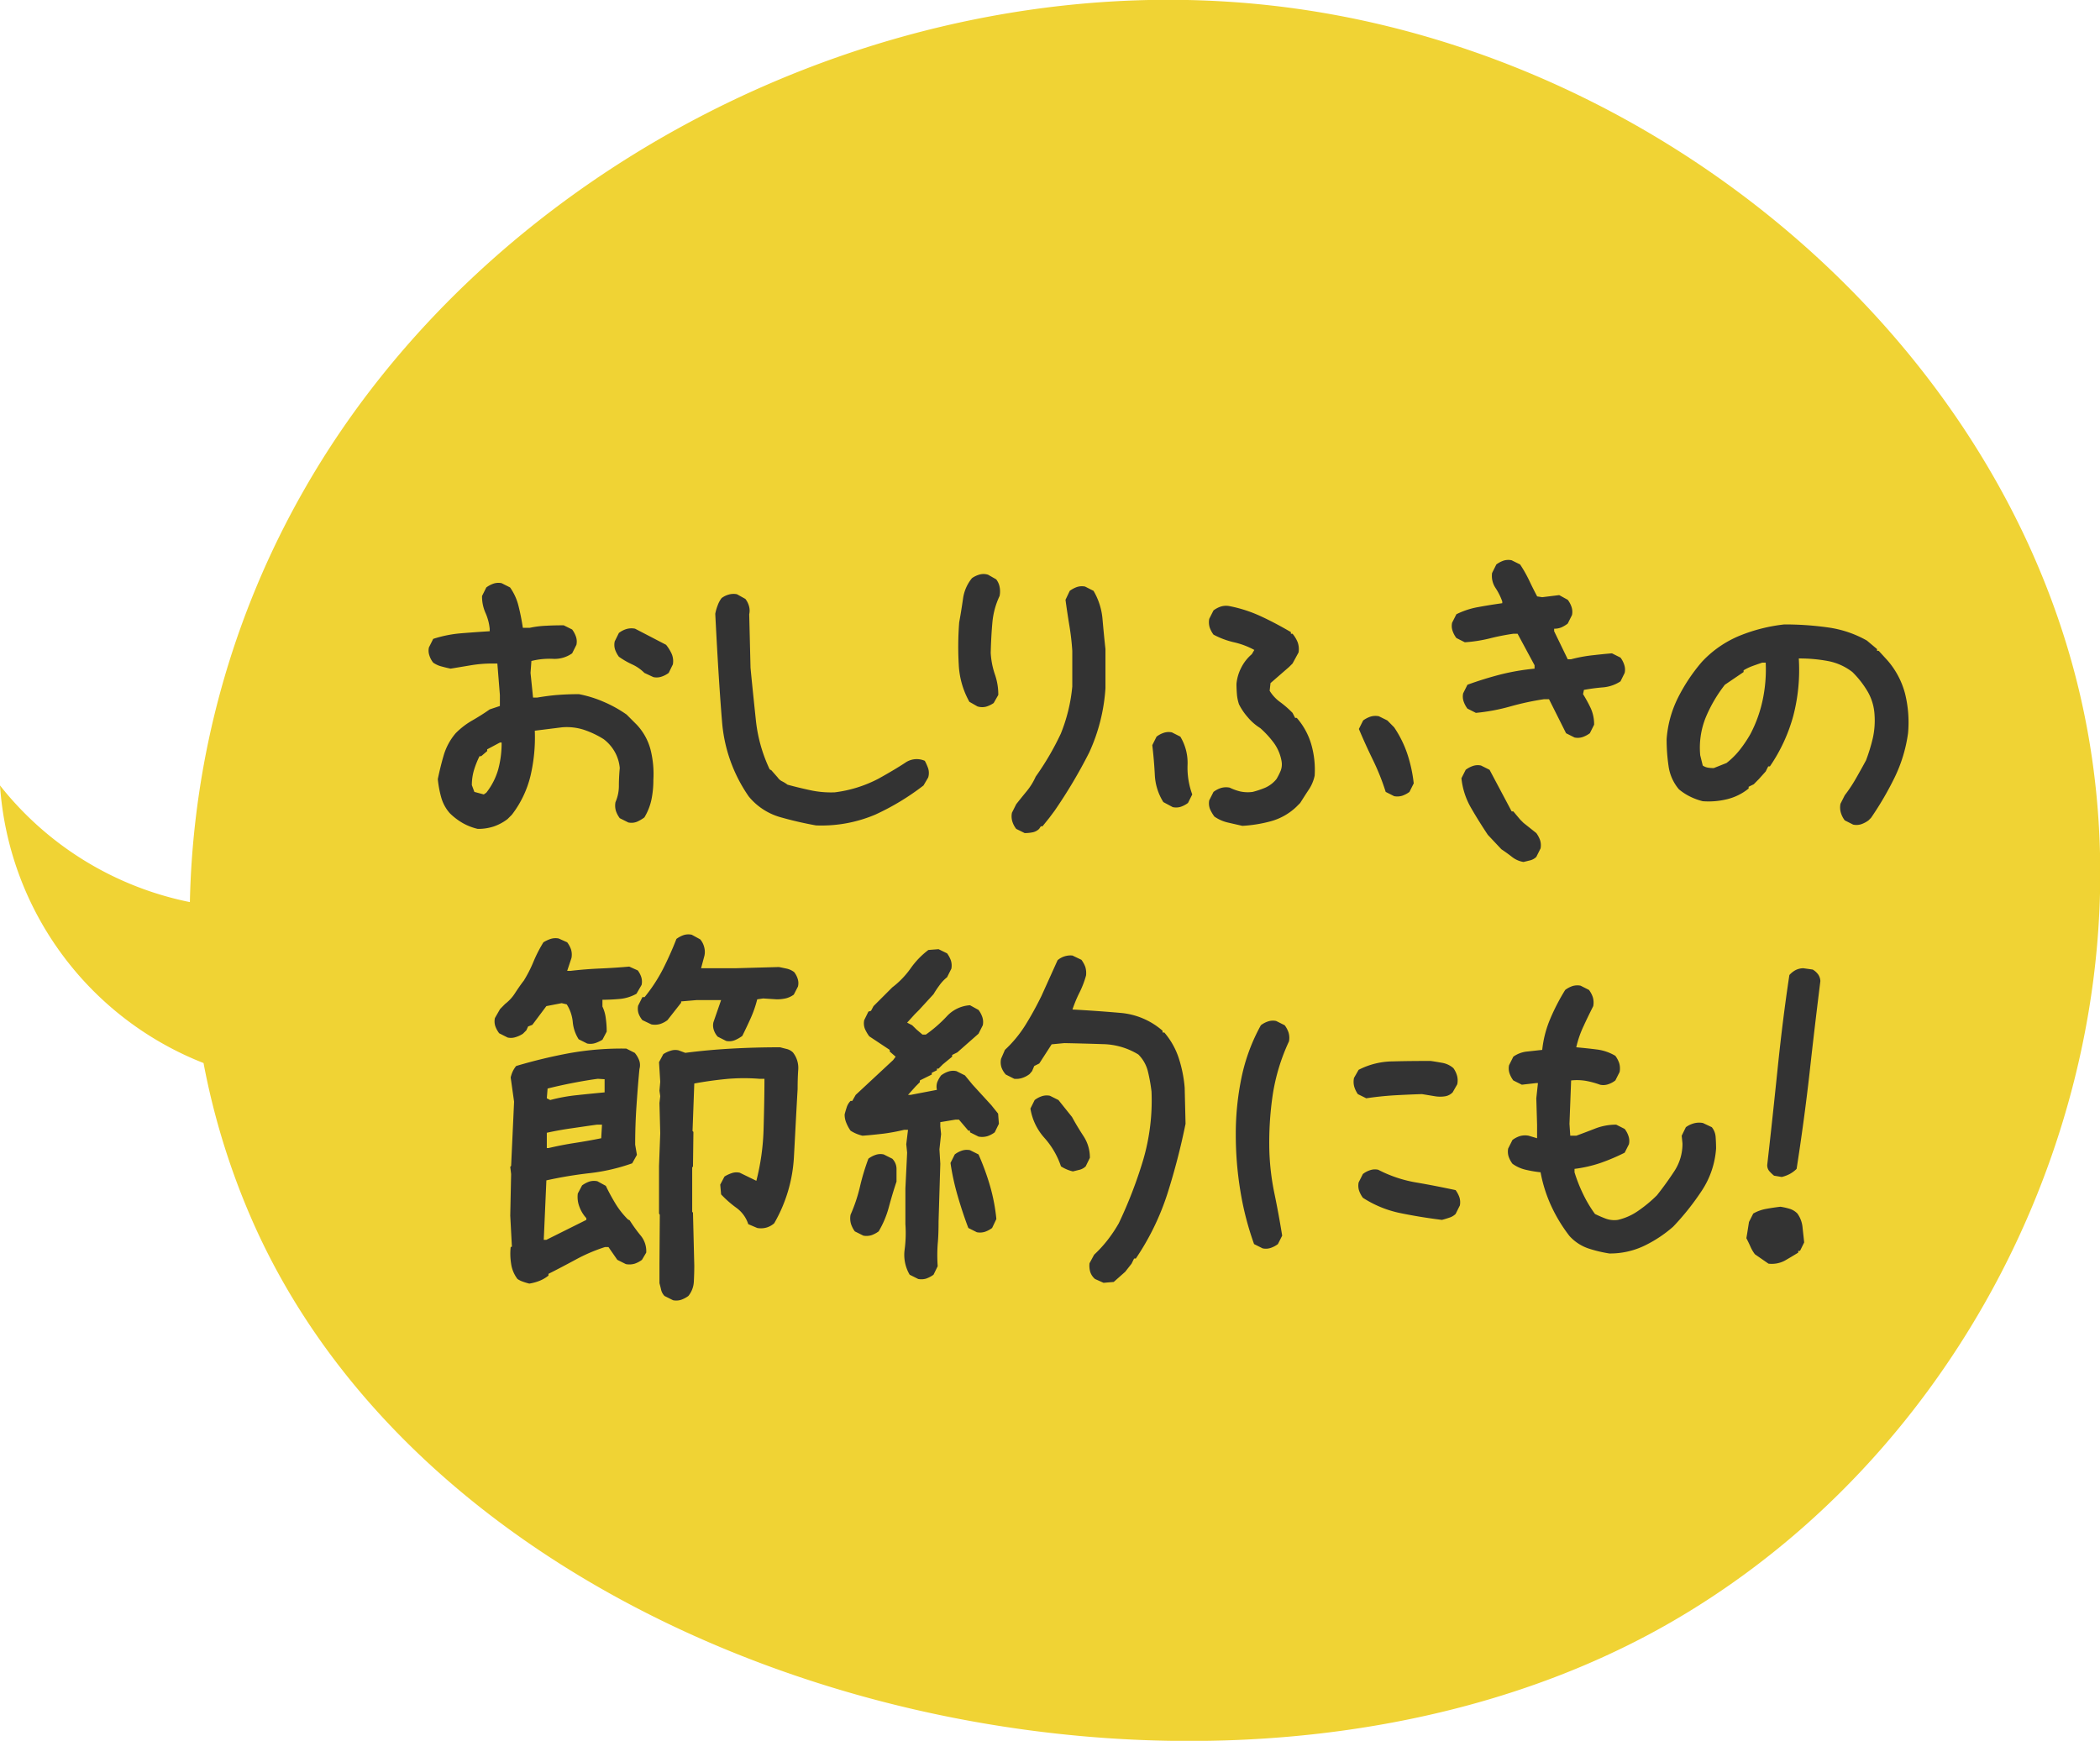 <svg viewBox="0 0 241.22 200" height="200" width="241.22" xmlns="http://www.w3.org/2000/svg" id="setsuyaku_fukidashi.svg">
  <defs>
    <style>
      .cls-1 {
        fill: #f0d334;
      }

      .cls-1, .cls-2 {
        fill-rule: evenodd;
      }

      .cls-2 {
        fill: #333;
      }
    </style>
  </defs>
  <path transform="translate(-954 -2311.81)" d="M1192.36,2389.33c-10.64-40.71-50.06-72.73-93.7-77.03s-88.65,18.89-109.686,55.71a99.732,99.732,0,0,0-13.163,47.44A37.149,37.149,0,0,1,954,2402.05a36.966,36.966,0,0,0,23.38,31.89,83.719,83.719,0,0,0,5.927,18.84c24.623,54.44,110.963,75.22,162.653,45.39C1183.52,2476.49,1203,2430.03,1192.36,2389.33Z" class="cls-1" id="fukidashi"></path>
  <path transform="translate(-954 -2311.81)" d="M1010.69,2406.77a5.6,5.6,0,0,0,1.61-.86l0.49-.49a11.885,11.885,0,0,0,2.15-4.49,19.373,19.373,0,0,0,.49-5.17l3.12-.39a6.418,6.418,0,0,1,2.54.29,10.521,10.521,0,0,1,2.25,1.07,4.755,4.755,0,0,1,1.31,1.52,4.6,4.6,0,0,1,.54,1.8c-0.06.65-.1,1.32-0.1,2a4.661,4.661,0,0,1-.39,1.91,2.132,2.132,0,0,0,.05,1.02,3.012,3.012,0,0,0,.44.83l0.98,0.49a1.713,1.713,0,0,0,1.02-.09,4.314,4.314,0,0,0,.83-0.49,6.649,6.649,0,0,0,.81-2.05,11.009,11.009,0,0,0,.22-2.25,11.516,11.516,0,0,0-.32-3.47,6.628,6.628,0,0,0-1.59-2.88l-1.17-1.17a14.481,14.481,0,0,0-2.63-1.46,13.536,13.536,0,0,0-2.84-.88c-0.84,0-1.66.03-2.44,0.09s-1.56.17-2.34,0.3h-0.49l-0.29-2.83,0.1-1.37a8.542,8.542,0,0,1,2.44-.25,3.487,3.487,0,0,0,2.24-.63l0.49-.98a1.724,1.724,0,0,0-.05-0.93,3.027,3.027,0,0,0-.44-0.83l-0.97-.48c-0.66,0-1.32.01-2.01,0.05a11.075,11.075,0,0,0-1.9.24h-0.78c-0.13-.85-0.29-1.67-0.49-2.47a6.279,6.279,0,0,0-.98-2.17l-0.97-.49a1.815,1.815,0,0,0-.93.05,3.161,3.161,0,0,0-.83.44l-0.49.98a4.622,4.622,0,0,0,.39,1.93,5.9,5.9,0,0,1,.49,1.83v0.29c-1.11.07-2.21,0.15-3.32,0.24a14.145,14.145,0,0,0-3.17.64l-0.49.98a1.683,1.683,0,0,0,.05.92,2.559,2.559,0,0,0,.44.83,2.953,2.953,0,0,0,.97.44c0.36,0.1.7,0.18,1.03,0.25l2.34-.39a14.88,14.88,0,0,1,2.44-.2h0.59l0.29,3.61v1.27l-1.17.39c-0.65.46-1.32,0.88-2,1.27a8.862,8.862,0,0,0-1.91,1.47,6.945,6.945,0,0,0-1.36,2.49c-0.26.88-.49,1.81-0.69,2.78a12.161,12.161,0,0,0,.39,2.1,4.619,4.619,0,0,0,.98,1.81,7.269,7.269,0,0,0,1.51,1.15,6.425,6.425,0,0,0,1.71.66A5.822,5.822,0,0,0,1010.69,2406.77Zm-1.12-3.69-1.08-.29-0.29-.78a6.091,6.091,0,0,1,.24-1.71,10.186,10.186,0,0,1,.64-1.61h0.19l0.69-.59v-0.2l1.46-.78h0.2a11.543,11.543,0,0,1-.39,3.08,7.758,7.758,0,0,1-1.37,2.68Zm20.41-13.53a2.858,2.858,0,0,0,.83-0.43l0.48-.98a2.136,2.136,0,0,0-.14-1.22,4.882,4.882,0,0,0-.64-1.03l-3.56-1.85a2.061,2.061,0,0,0-1.03.05,2.664,2.664,0,0,0-.83.44l-0.48.97a1.817,1.817,0,0,0,.04.93,3.161,3.161,0,0,0,.44.83,9.306,9.306,0,0,0,1.52.88,4.8,4.8,0,0,1,1.41.98l1.03,0.48A1.724,1.724,0,0,0,1029.98,2389.55Zm24.56,15.85a28.4,28.4,0,0,0,5.54-3.35l0.54-.92a1.8,1.8,0,0,0,0-1.03,6.084,6.084,0,0,0-.39-0.88,2.3,2.3,0,0,0-2.25.22c-0.71.47-1.74,1.09-3.07,1.83a14.682,14.682,0,0,1-5.03,1.57,11.178,11.178,0,0,1-2.83-.25c-0.88-.19-1.75-0.4-2.59-0.63a4,4,0,0,0-.59-0.37,1.357,1.357,0,0,1-.54-0.46l-0.73-.83-0.19-.1a17.416,17.416,0,0,1-1.59-5.69c-0.21-2-.42-3.99-0.61-5.98l-0.15-6.15a1.872,1.872,0,0,0-.02-0.91,2.334,2.334,0,0,0-.42-0.85l-0.97-.54a2.005,2.005,0,0,0-.91.03,2.48,2.48,0,0,0-.85.41,3.1,3.1,0,0,0-.46.86,5.158,5.158,0,0,0-.27.95q0.39,7.71.78,12.4a17.435,17.435,0,0,0,3.07,8.59,7.265,7.265,0,0,0,3.54,2.35,42.436,42.436,0,0,0,4.18.97A15.822,15.822,0,0,0,1054.54,2405.4Zm18.09,2.03a1.52,1.52,0,0,0,.73-0.39l0.2-.3h0.19l0.78-.97,0.59-.79a57.551,57.551,0,0,0,4-6.73,20.875,20.875,0,0,0,1.86-7.38v-4.49c-0.13-1.17-.24-2.33-0.34-3.47a7.664,7.664,0,0,0-1.03-3.22l-0.97-.49a1.815,1.815,0,0,0-.93.05,3.161,3.161,0,0,0-.83.44l-0.49,1.03c0.13,0.97.28,1.95,0.44,2.93a28.88,28.88,0,0,1,.34,2.93v4.1a19.091,19.091,0,0,1-1.32,5.42,31.7,31.7,0,0,1-2.88,4.93,7.347,7.347,0,0,1-1.02,1.66c-0.43.52-.83,1.02-1.22,1.51l-0.49.98a2.061,2.061,0,0,0,.05,1.03,2.664,2.664,0,0,0,.44.83l0.97,0.48A4.586,4.586,0,0,0,1072.63,2407.43Zm-5.37-14.43a3.061,3.061,0,0,0,.88-0.42l0.53-.93a7,7,0,0,0-.39-2.36,9.255,9.255,0,0,1-.48-2.47c0.03-1.2.09-2.36,0.19-3.47a8.95,8.95,0,0,1,.83-3.07,2.643,2.643,0,0,0,0-1.05,2.034,2.034,0,0,0-.39-0.86l-0.93-.53a1.71,1.71,0,0,0-.95-0.03,2.826,2.826,0,0,0-.9.42,4.712,4.712,0,0,0-1.03,2.36c-0.13.9-.27,1.8-0.44,2.71a36.375,36.375,0,0,0-.05,4.89,9.664,9.664,0,0,0,1.22,4.25l0.93,0.53A1.83,1.83,0,0,0,1067.26,2393Zm32.72,13.16a6.878,6.878,0,0,0,2.89-1.62l0.48-.48c0.33-.52.65-1.03,0.98-1.52a4.6,4.6,0,0,0,.68-1.61,10.58,10.58,0,0,0-.39-3.61,8.058,8.058,0,0,0-1.66-3.03h-0.19l-0.3-.58a11.5,11.5,0,0,0-1.41-1.23,4.491,4.491,0,0,1-1.22-1.31l0.1-.88,2.14-1.86,0.39-.39,0.69-1.27a2.331,2.331,0,0,0-.1-1.17,3.651,3.651,0,0,0-.59-0.98h-0.19v-0.19c-1.11-.65-2.23-1.25-3.37-1.78a15.71,15.71,0,0,0-3.66-1.2,2.061,2.061,0,0,0-1.03.05,2.891,2.891,0,0,0-.83.44l-0.49.97a2.117,2.117,0,0,0,.05.98,3.161,3.161,0,0,0,.44.83,9.43,9.43,0,0,0,2.35.88,9.122,9.122,0,0,1,2.34.88l-0.29.49a4.938,4.938,0,0,0-1.22,1.56,5.055,5.055,0,0,0-.54,1.85c0,0.4.02,0.79,0.05,1.18a4.872,4.872,0,0,0,.24,1.17,7.1,7.1,0,0,0,1.03,1.51,6.009,6.009,0,0,0,1.41,1.22,11.024,11.024,0,0,1,1.57,1.71,5.034,5.034,0,0,1,.88,2.1,2.049,2.049,0,0,1-.1,1.08,7.358,7.358,0,0,1-.49.97,3.489,3.489,0,0,1-1.27.98,10.417,10.417,0,0,1-1.46.49,4.128,4.128,0,0,1-1.42-.05,5.929,5.929,0,0,1-1.22-.44,2.061,2.061,0,0,0-1.03.05,2.891,2.891,0,0,0-.83.44l-0.49.97a1.827,1.827,0,0,0,.1,1.03,4.64,4.64,0,0,0,.49.83,4.388,4.388,0,0,0,1.51.68q0.84,0.195,1.71.39A15.714,15.714,0,0,0,1099.98,2406.16Zm-10.35-1.66a3.012,3.012,0,0,0,.83-0.44l0.49-.98a8.871,8.871,0,0,1-.54-3.37,5.831,5.831,0,0,0-.83-3.27l-0.97-.49a1.815,1.815,0,0,0-.93.05,2.891,2.891,0,0,0-.83.44l-0.49.98c0.13,1.1.23,2.24,0.29,3.41a6.423,6.423,0,0,0,.98,3.13l1.08,0.58A1.784,1.784,0,0,0,1089.63,2404.5Zm25.44-1.27a3.012,3.012,0,0,0,.83-0.44l0.49-.98a16.3,16.3,0,0,0-.73-3.37,12.546,12.546,0,0,0-1.52-3.07l-0.78-.79-0.97-.48a1.945,1.945,0,0,0-.96.04,3.124,3.124,0,0,0-.85.44l-0.49.98c0.52,1.24,1.07,2.44,1.64,3.61a26.744,26.744,0,0,1,1.44,3.62l0.97,0.49A1.93,1.93,0,0,0,1115.07,2403.23Zm14.71,7.42a1.588,1.588,0,0,0,.69-0.39l0.49-.98a1.945,1.945,0,0,0-.05-0.93,3.161,3.161,0,0,0-.44-0.83l-1.47-1.17-0.39-.39-0.78-.93h-0.19l-2.54-4.78-0.98-.49a1.719,1.719,0,0,0-.93.05,2.891,2.891,0,0,0-.83.44l-0.49.97a8.519,8.519,0,0,0,1.13,3.45c0.61,1.06,1.25,2.07,1.9,3.05l1.56,1.66c0.39,0.26.8,0.55,1.22,0.88a2.857,2.857,0,0,0,1.32.58C1129.26,2410.78,1129.52,2410.71,1129.78,2410.65Zm6.01-14.16a3.161,3.161,0,0,0,.83-0.44l0.49-.98a4.418,4.418,0,0,0-.39-1.9,15.635,15.635,0,0,0-.88-1.61l0.1-.49a21.8,21.8,0,0,1,2.19-.29,4.311,4.311,0,0,0,2.01-.69l0.48-.97a1.713,1.713,0,0,0-.05-0.93,2.737,2.737,0,0,0-.43-0.83l-0.98-.49c-0.78.06-1.58,0.15-2.39,0.24a17.062,17.062,0,0,0-2.3.44h-0.39l-1.56-3.22v-0.29a2.086,2.086,0,0,0,.83-0.15,3.449,3.449,0,0,0,.73-0.44l0.49-.98a1.783,1.783,0,0,0-.05-0.92,2.767,2.767,0,0,0-.44-0.83l-0.98-.54-1.95.24-0.58-.09q-0.495-.93-0.93-1.86a15.552,15.552,0,0,0-1.03-1.81l-0.97-.48a1.817,1.817,0,0,0-.93.04,3.012,3.012,0,0,0-.83.44l-0.49.98a2.487,2.487,0,0,0,.39,1.71,7.112,7.112,0,0,1,.78,1.56v0.2c-0.91.13-1.82,0.27-2.73,0.44a9.236,9.236,0,0,0-2.54.83l-0.49.97a1.713,1.713,0,0,0,.05.93,2.891,2.891,0,0,0,.44.83l0.97,0.49a16.486,16.486,0,0,0,2.84-.44,26.333,26.333,0,0,1,2.73-.54h0.49l1.95,3.62v0.39a26.257,26.257,0,0,0-3.95.68c-1.27.33-2.53,0.72-3.76,1.17l-0.49.98a1.724,1.724,0,0,0,.05.93,2.891,2.891,0,0,0,.44.83l0.97,0.49a22.173,22.173,0,0,0,3.96-.74,31.555,31.555,0,0,1,3.86-.83h0.58l1.96,3.91,0.97,0.49A1.815,1.815,0,0,0,1135.79,2396.49Zm32.01,10.01a3.161,3.161,0,0,0,.83-0.44l0.29-.29a36.284,36.284,0,0,0,2.71-4.64,16.857,16.857,0,0,0,1.54-5.08,13.741,13.741,0,0,0-.34-4.54,9.462,9.462,0,0,0-2.05-3.86l-0.98-1.07h-0.19v-0.2l-1.17-.98a12.543,12.543,0,0,0-4.5-1.51,35.4,35.4,0,0,0-4.98-.34,19.147,19.147,0,0,0-5.07,1.27,12.336,12.336,0,0,0-4.4,3.03,20.243,20.243,0,0,0-2.76,4.15,12.65,12.65,0,0,0-1.29,4.73,20.971,20.971,0,0,0,.22,3.08,5.228,5.228,0,0,0,1.19,2.68,6.446,6.446,0,0,0,1.27.83,7.157,7.157,0,0,0,1.47.54,8.876,8.876,0,0,0,2.83-.24,6.239,6.239,0,0,0,2.44-1.22v-0.2l0.59-.29,0.58-.59,0.79-.88,0.29-.58h0.19a19.148,19.148,0,0,0,2.69-5.81,20.854,20.854,0,0,0,.63-6.59,17.537,17.537,0,0,1,3.32.29,6.526,6.526,0,0,1,2.84,1.27,10.9,10.9,0,0,1,1.75,2.24,5.951,5.951,0,0,1,.79,2.64,9.307,9.307,0,0,1-.2,2.73,20.024,20.024,0,0,1-.78,2.54q-0.585,1.08-1.17,2.1a16.664,16.664,0,0,1-1.27,1.91l-0.49.97a2.141,2.141,0,0,0,.05,1.05,2.8,2.8,0,0,0,.44.86l0.97,0.49A1.815,1.815,0,0,0,1167.8,2406.5Zm-16.94-6.45a3.6,3.6,0,0,1-.69-0.05,1.436,1.436,0,0,1-.58-0.24l-0.29-1.17a9.269,9.269,0,0,1,.63-4.35,16.23,16.23,0,0,1,2.2-3.76l2.15-1.46v-0.2a5.991,5.991,0,0,1,1.02-.49c0.36-.13.73-0.26,1.12-0.39h0.4a16.861,16.861,0,0,1-.35,4.3,15.117,15.117,0,0,1-1.41,3.91,14.817,14.817,0,0,1-1.17,1.75,8.973,8.973,0,0,1-1.57,1.57Zm-118.62,61.09a3.161,3.161,0,0,0,.83-0.44,2.818,2.818,0,0,0,.63-1.66c0.03-.62.05-1.22,0.05-1.81l-0.15-6.1-0.09-.1v-5.13l0.09-.04,0.05-4.01-0.1-.1,0.2-5.46c1.24-.23,2.47-0.4,3.71-0.52a22.463,22.463,0,0,1,3.76-.02h0.59c0,1.76-.04,3.68-0.1,5.78a26.766,26.766,0,0,1-.83,5.94l-1.91-.93a1.683,1.683,0,0,0-.92.05,3.944,3.944,0,0,0-.83.39l-0.49.93,0.1,1.12a12.437,12.437,0,0,0,1.75,1.54,3.717,3.717,0,0,1,1.37,1.88l1.03,0.44a2.371,2.371,0,0,0,1.07-.05,2.318,2.318,0,0,0,.88-0.49,17.049,17.049,0,0,0,2.27-7.69c0.15-2.75.28-5.33,0.42-7.74,0-.75.02-1.49,0.07-2.22a2.854,2.854,0,0,0-.61-1.98,1.588,1.588,0,0,0-.69-0.39c-0.26-.06-0.52-0.13-0.78-0.2-1.88,0-3.73.05-5.54,0.15s-3.59.26-5.35,0.49l-0.78-.29a1.683,1.683,0,0,0-.92.05,3.152,3.152,0,0,0-.83.39l-0.49.92,0.14,2.25-0.09,1.03,0.09,0.63-0.09.78,0.09,3.47-0.14,3.76v5.47l0.09,0.14-0.04,5.62v2.24c0.06,0.23.13,0.48,0.19,0.76a1.549,1.549,0,0,0,.39.71l0.98,0.49A1.828,1.828,0,0,0,1032.24,2461.14Zm-16.29-2.17a3.948,3.948,0,0,0,1.05-.61v-0.2c0.98-.49,2-1.03,3.08-1.61a19.367,19.367,0,0,1,3.42-1.47h0.39l1.02,1.47,0.98,0.49a2.132,2.132,0,0,0,1.02-.05,3.012,3.012,0,0,0,.83-0.44l0.49-.83a2.8,2.8,0,0,0-.63-1.95,17.108,17.108,0,0,1-1.27-1.76l-0.2-.1a9.705,9.705,0,0,1-1.46-1.86c-0.39-.65-0.75-1.31-1.08-2l-0.97-.53a1.817,1.817,0,0,0-.93.04,3.161,3.161,0,0,0-.83.44l-0.49.93a3.125,3.125,0,0,0,.2,1.56,3.879,3.879,0,0,0,.78,1.27v0.2l-4.59,2.29h-0.3l0.3-6.83a47.886,47.886,0,0,1,4.98-.83,22.077,22.077,0,0,0,4.88-1.13l0.54-.97-0.2-1.17c0-1.5.05-2.98,0.15-4.45s0.21-2.88.34-4.24a1.613,1.613,0,0,0-.05-1.05,2.966,2.966,0,0,0-.49-0.81l-0.97-.49a34.19,34.19,0,0,0-6.45.51,58.806,58.806,0,0,0-6.2,1.49,3.132,3.132,0,0,0-.39.61,3.7,3.7,0,0,0-.24.71l0.39,2.78-0.1,2.2-0.24,5.18-0.1.1,0.1,0.83-0.1,4.78,0.19,3.57-0.14.04a7.224,7.224,0,0,0,.05,1.91,3.763,3.763,0,0,0,.73,1.76,2.64,2.64,0,0,0,.63.31,6.97,6.97,0,0,0,.73.22A5.576,5.576,0,0,0,1015.95,2458.97Zm4.08-15.85c-1.04.16-2.05,0.36-3.03,0.59h-0.19v-1.76c0.91-.2,1.85-0.37,2.83-0.51s1.95-.29,2.93-0.42h0.58l-0.09,1.56Q1021.59,2442.88,1020.03,2443.12Zm0.24-5.49a19.638,19.638,0,0,0-3.07.56l-0.39-.2,0.09-1.12c0.92-.23,1.86-0.44,2.84-0.63s1.95-.36,2.93-0.49l0.78,0.05v1.51C1022.41,2437.41,1021.35,2437.51,1020.27,2437.63Zm2.1-5.98a3.944,3.944,0,0,0,.83-0.39l0.49-.93a10.759,10.759,0,0,0-.1-1.49,4.393,4.393,0,0,0-.39-1.39v-0.78c0.72,0,1.4-.04,2.05-0.1a4.822,4.822,0,0,0,1.86-.59l0.59-1.02a1.781,1.781,0,0,0-.03-0.86,2.645,2.645,0,0,0-.41-0.8l-0.98-.44c-1.11.1-2.23,0.17-3.37,0.22s-2.26.14-3.37,0.27h-0.39l0.49-1.47a2.041,2.041,0,0,0-.05-1,3.072,3.072,0,0,0-.44-0.81l-0.98-.44a1.9,1.9,0,0,0-.92.05,3.944,3.944,0,0,0-.83.39,15.7,15.7,0,0,0-1.13,2.2,15.128,15.128,0,0,1-1.12,2.2c-0.33.42-.65,0.89-0.98,1.39a4.826,4.826,0,0,1-1.17,1.29l-0.58.59-0.59,1.03a1.768,1.768,0,0,0,.05.95,3.02,3.02,0,0,0,.44.8l0.97,0.49a1.713,1.713,0,0,0,.93-0.05,3.152,3.152,0,0,0,.83-0.39l0.39-.39,0.2-.44,0.49-.19,1.61-2.15,1.76-.34,0.58,0.14a4.555,4.555,0,0,1,.69,2.01,4.421,4.421,0,0,0,.68,2l0.98,0.49A1.9,1.9,0,0,0,1022.37,2431.65Zm16.07-.35a4.067,4.067,0,0,0,.83-0.48c0.32-.65.64-1.32,0.95-2.01a13.124,13.124,0,0,0,.76-2.19l0.68-.1,1.56,0.1a4.58,4.58,0,0,0,1.08-.12,2.646,2.646,0,0,0,.88-0.42l0.48-.93a1.63,1.63,0,0,0-.02-0.85,2.417,2.417,0,0,0-.42-0.81,2.255,2.255,0,0,0-.83-0.39c-0.29-.06-0.6-0.13-0.92-0.19l-5.03.14h-3.91l0.39-1.46a2.1,2.1,0,0,0-.05-1.03,2.136,2.136,0,0,0-.44-0.83l-0.97-.53a1.817,1.817,0,0,0-.93.04,3.161,3.161,0,0,0-.83.44c-0.46,1.18-.97,2.32-1.54,3.45a18.573,18.573,0,0,1-2.12,3.24h-0.25l-0.49.98a1.8,1.8,0,0,0,.05.9,2.517,2.517,0,0,0,.44.76l1.03,0.49a2.132,2.132,0,0,0,1.02-.05,2.767,2.767,0,0,0,.83-0.44l1.57-2v-0.15l1.75-.15h2.84l-0.88,2.54a1.636,1.636,0,0,0,.05.91,2.119,2.119,0,0,0,.44.75l0.97,0.49A1.676,1.676,0,0,0,1038.44,2431.3Zm21.96,27.4a3.325,3.325,0,0,0,.83-0.44l0.48-.98a17.838,17.838,0,0,1,0-2.54c0.07-.71.1-1.58,0.1-2.59l0.2-6.64-0.1-1.66,0.19-1.75-0.09-.88v-0.49l1.75-.29h0.39l1.08,1.27h0.19v0.19l0.98,0.49a2.182,2.182,0,0,0,1.03-.05,2.891,2.891,0,0,0,.83-0.44l0.48-.98-0.09-1.17-0.78-.97-2.15-2.35-0.88-1.07-0.98-.49a1.724,1.724,0,0,0-.93.05,2.891,2.891,0,0,0-.83.44,3.42,3.42,0,0,0-.44.78,1.613,1.613,0,0,0-.04.88l-3.03.58h-0.29l0.87-.97,0.49-.49v-0.2l1.37-.68v-0.2l0.59-.29v-0.19h0.19l0.49-.49,1.07-.88v-0.2l0.59-.29,2.44-2.15,0.49-.97a1.815,1.815,0,0,0-.05-0.93,2.891,2.891,0,0,0-.44-0.83l-0.98-.54a3.952,3.952,0,0,0-2.68,1.29,15.422,15.422,0,0,1-2.39,2.08h-0.39l-0.69-.59-0.49-.48-0.58-.3,0.88-.97,0.49-.49,1.66-1.81a12.03,12.03,0,0,1,.68-1.02,4.591,4.591,0,0,1,.88-0.93l0.49-.98a1.945,1.945,0,0,0-.05-0.93,3.161,3.161,0,0,0-.44-0.83l-0.98-.48-1.17.09a9.414,9.414,0,0,0-2.03,2.1,10.016,10.016,0,0,1-2.12,2.2l-1.56,1.56-0.59.59-0.29.54-0.3.09-0.48.98a1.755,1.755,0,0,0,.09,1.03,4.64,4.64,0,0,0,.49.83l2.35,1.56v0.19l0.68,0.59-0.29.39-4.3,4-0.39.69h-0.2a1.9,1.9,0,0,0-.44.73c-0.09.29-.18,0.57-0.24,0.83a2.456,2.456,0,0,0,.2.98,4.385,4.385,0,0,0,.48.88,4.322,4.322,0,0,0,.64.34,5.2,5.2,0,0,0,.73.24c0.85-.06,1.66-0.15,2.44-0.24a22.011,22.011,0,0,0,2.35-.44h0.44l-0.2,1.66,0.1,0.97-0.2,4.11v4.1a14.551,14.551,0,0,1-.1,3.02,4.506,4.506,0,0,0,.59,2.79l0.98,0.49A1.945,1.945,0,0,0,1060.4,2458.7Zm21.53,0.39,1.32-1.17,0.73-.93,0.29-.59h0.2a29.3,29.3,0,0,0,3.64-7.49,77.393,77.393,0,0,0,2.07-7.99l-0.1-4.15a14.773,14.773,0,0,0-.68-3.39,8.614,8.614,0,0,0-1.66-2.95h-0.2v-0.2a8.394,8.394,0,0,0-4.83-2.05q-2.73-.24-5.52-0.39a14.771,14.771,0,0,1,.81-1.95,10.733,10.733,0,0,0,.75-1.96,2.425,2.425,0,0,0-.09-1,3.334,3.334,0,0,0-.44-0.8l-1.03-.49a2.244,2.244,0,0,0-.93.1,2.157,2.157,0,0,0-.78.44l-1.85,4.1c-0.56,1.14-1.16,2.24-1.81,3.29a14.032,14.032,0,0,1-2.39,2.91l-0.44,1.02a1.921,1.921,0,0,0,.05,1,2.476,2.476,0,0,0,.49.81l0.97,0.49a2.208,2.208,0,0,0,.93-0.1,2.891,2.891,0,0,0,.83-0.44l0.29-.34,0.25-.59,0.58-.29,1.42-2.2,1.46-.14q2.25,0.045,4.47.12a8.08,8.08,0,0,1,4.03,1.19,4.129,4.129,0,0,1,1.1,1.96,19.234,19.234,0,0,1,.41,2.29,24.29,24.29,0,0,1-.95,7.84,50.983,50.983,0,0,1-2.81,7.3,16.208,16.208,0,0,1-1.29,1.93,14.4,14.4,0,0,1-1.54,1.68l-0.53.98a2.543,2.543,0,0,0,.09,1.02,1.81,1.81,0,0,0,.54.79l0.98,0.44Zm-27.83-5.37a3.161,3.161,0,0,0,.83-0.44,11.01,11.01,0,0,0,1.17-2.79c0.26-.97.55-1.95,0.88-2.93v-1.41a1.666,1.666,0,0,0-.49-1.22l-0.98-.49a1.724,1.724,0,0,0-.93.05,2.891,2.891,0,0,0-.83.44,26.085,26.085,0,0,0-.97,3.22,18.187,18.187,0,0,1-1.08,3.22,2.276,2.276,0,0,0,.05,1.05,3.042,3.042,0,0,0,.44.86l0.98,0.49A1.945,1.945,0,0,0,1054.1,2453.72Zm13.03-.39a3.012,3.012,0,0,0,.83-0.44l0.49-1.03a21.194,21.194,0,0,0-.73-3.81,28.853,28.853,0,0,0-1.32-3.61l-0.98-.49a1.783,1.783,0,0,0-.92.05,2.767,2.767,0,0,0-.83.44l-0.49.98a27.891,27.891,0,0,0,.83,3.8c0.36,1.24.76,2.46,1.22,3.67l0.98,0.49A1.9,1.9,0,0,0,1067.13,2453.33Zm10.89-7.13a1.588,1.588,0,0,0,.69-0.39l0.48-.98a4.453,4.453,0,0,0-.73-2.49c-0.49-.75-0.93-1.48-1.32-2.2l-1.56-1.95-0.98-.49a1.783,1.783,0,0,0-.92.05,2.767,2.767,0,0,0-.83.44l-0.49.98a6.613,6.613,0,0,0,1.61,3.37,9.367,9.367,0,0,1,1.9,3.27,4.322,4.322,0,0,0,.64.34,4.163,4.163,0,0,0,.73.24C1077.5,2446.33,1077.76,2446.26,1078.02,2446.2Zm21.94,8.98a2.891,2.891,0,0,0,.83-0.44l0.49-.97c-0.27-1.66-.56-3.26-0.88-4.79a28.484,28.484,0,0,1-.59-4.83,37.542,37.542,0,0,1,.39-6.6,22.653,22.653,0,0,1,1.86-6.1,2.132,2.132,0,0,0-.05-1.02,3.012,3.012,0,0,0-.44-0.83l-0.98-.49a1.724,1.724,0,0,0-.93.05,2.664,2.664,0,0,0-.83.44,21.353,21.353,0,0,0-2.22,6,31.853,31.853,0,0,0-.66,6.5,39.748,39.748,0,0,0,.52,6.49,34.253,34.253,0,0,0,1.58,6.15l0.98,0.49A1.724,1.724,0,0,0,1099.96,2455.18Zm20.5-3.47a1.81,1.81,0,0,0,.74-0.43l0.49-.98a1.93,1.93,0,0,0-.05-0.93,3.161,3.161,0,0,0-.44-0.83c-1.5-.32-3.01-0.62-4.54-0.88a14.786,14.786,0,0,1-4.35-1.46,1.719,1.719,0,0,0-.93.05,2.664,2.664,0,0,0-.83.44l-0.49.97a1.93,1.93,0,0,0,.05.93,3.161,3.161,0,0,0,.44.83,12.52,12.52,0,0,0,4.3,1.76c1.56,0.32,3.16.58,4.78,0.78C1119.9,2451.89,1120.17,2451.81,1120.46,2451.71Zm-6.32-14.06c1.09-.06,2.16-0.11,3.2-0.14l1.46,0.24a3.589,3.589,0,0,0,1.13.02,1.558,1.558,0,0,0,.93-0.46l0.53-.93a2.1,2.1,0,0,0-.02-0.97,2.833,2.833,0,0,0-.42-0.88,2.635,2.635,0,0,0-1.27-.61c-0.45-.08-0.91-0.16-1.36-0.22-1.44,0-2.88.01-4.32,0.05a8.725,8.725,0,0,0-3.94.97l-0.53.93a2.143,2.143,0,0,0,.02.98,3.061,3.061,0,0,0,.42.88l0.97,0.48C1111.98,2437.83,1113.05,2437.72,1114.14,2437.65Zm28.68,17.31a14.663,14.663,0,0,0,3.37-2.22,29.458,29.458,0,0,0,3.3-4.15,10.017,10.017,0,0,0,1.63-4.83c0-.46-0.02-0.9-0.05-1.32a2,2,0,0,0-.44-1.13l-1.02-.48a2.287,2.287,0,0,0-1.08.05,2.774,2.774,0,0,0-.88.43l-0.48.98,0.09,0.88a5.709,5.709,0,0,1-.92,3.17q-0.93,1.425-2.01,2.79a15.229,15.229,0,0,1-2.1,1.75,6.691,6.691,0,0,1-2.39,1.08,2.841,2.841,0,0,1-1.41-.15c-0.43-.16-0.83-0.34-1.22-0.53a14.393,14.393,0,0,1-1.37-2.3,17.625,17.625,0,0,1-.98-2.49v-0.39a15.046,15.046,0,0,0,2.98-.68,23.164,23.164,0,0,0,2.78-1.18l0.49-.97a1.713,1.713,0,0,0-.05-0.93,2.664,2.664,0,0,0-.44-0.83l-0.97-.49a6.6,6.6,0,0,0-2.4.44c-0.74.29-1.48,0.57-2.19,0.83h-0.69l-0.09-1.37,0.19-4.98a6.084,6.084,0,0,1,1.71.05,9.82,9.82,0,0,1,1.61.44,1.713,1.713,0,0,0,.93-0.05,2.664,2.664,0,0,0,.83-0.44l0.49-.97a2.174,2.174,0,0,0-.05-1.03,3.161,3.161,0,0,0-.44-0.83,5.49,5.49,0,0,0-2.15-.73c-0.78-.1-1.56-0.18-2.34-0.25a11.629,11.629,0,0,1,.83-2.41c0.35-.77.73-1.54,1.12-2.32a2.182,2.182,0,0,0-.05-1.03,2.891,2.891,0,0,0-.44-0.83l-0.97-.49a1.93,1.93,0,0,0-.93.05,3.012,3.012,0,0,0-.83.44,23.935,23.935,0,0,0-1.71,3.3,12.424,12.424,0,0,0-.93,3.59c-0.59.06-1.17,0.13-1.76,0.19a3.3,3.3,0,0,0-1.56.59l-0.49.98a1.783,1.783,0,0,0,.05.92,3.012,3.012,0,0,0,.44.83l0.98,0.49,1.66-.19h0.19l-0.19,1.75,0.09,3.03v1.56l-0.97-.29a2.182,2.182,0,0,0-1.03.05,2.891,2.891,0,0,0-.83.44l-0.49.98a1.9,1.9,0,0,0,.05.92,3.012,3.012,0,0,0,.44.83,4.2,4.2,0,0,0,1.52.69,13.258,13.258,0,0,0,1.71.29,16.4,16.4,0,0,0,1.22,3.86,17.764,17.764,0,0,0,2.1,3.46,5.185,5.185,0,0,0,2.14,1.42,15.1,15.1,0,0,0,2.45.59A9.1,9.1,0,0,0,1142.82,2454.96Zm16.81-8.3a3.519,3.519,0,0,0,.74-0.56q0.87-5.565,1.49-11.04c0.4-3.64.82-7.16,1.24-10.54a1.447,1.447,0,0,0-.27-0.78,2.034,2.034,0,0,0-.61-0.54l-1.07-.15a2,2,0,0,0-.91.22,2.579,2.579,0,0,0-.7.56c-0.53,3.49-.97,7.07-1.35,10.75s-0.77,7.35-1.19,11.03a1.029,1.029,0,0,0,.22.73,4.181,4.181,0,0,0,.56.54l0.88,0.15A3.857,3.857,0,0,0,1159.63,2446.66Zm-0.63,9.99q0.78-.45,1.56-0.93v-0.2h0.2l0.48-.97c-0.06-.59-0.13-1.17-0.19-1.76a3.222,3.222,0,0,0-.59-1.56,2.086,2.086,0,0,0-.88-0.54,7.373,7.373,0,0,0-1.07-.24c-0.52.06-1.06,0.14-1.61,0.24a4.683,4.683,0,0,0-1.51.54l-0.49.97-0.2,1.27-0.1.59c0.2,0.39.36,0.73,0.49,1.02a4.314,4.314,0,0,0,.49.83l1.56,1.08A3.2,3.2,0,0,0,1159,2456.65Z" class="cls-2" id="text"></path>
</svg>
